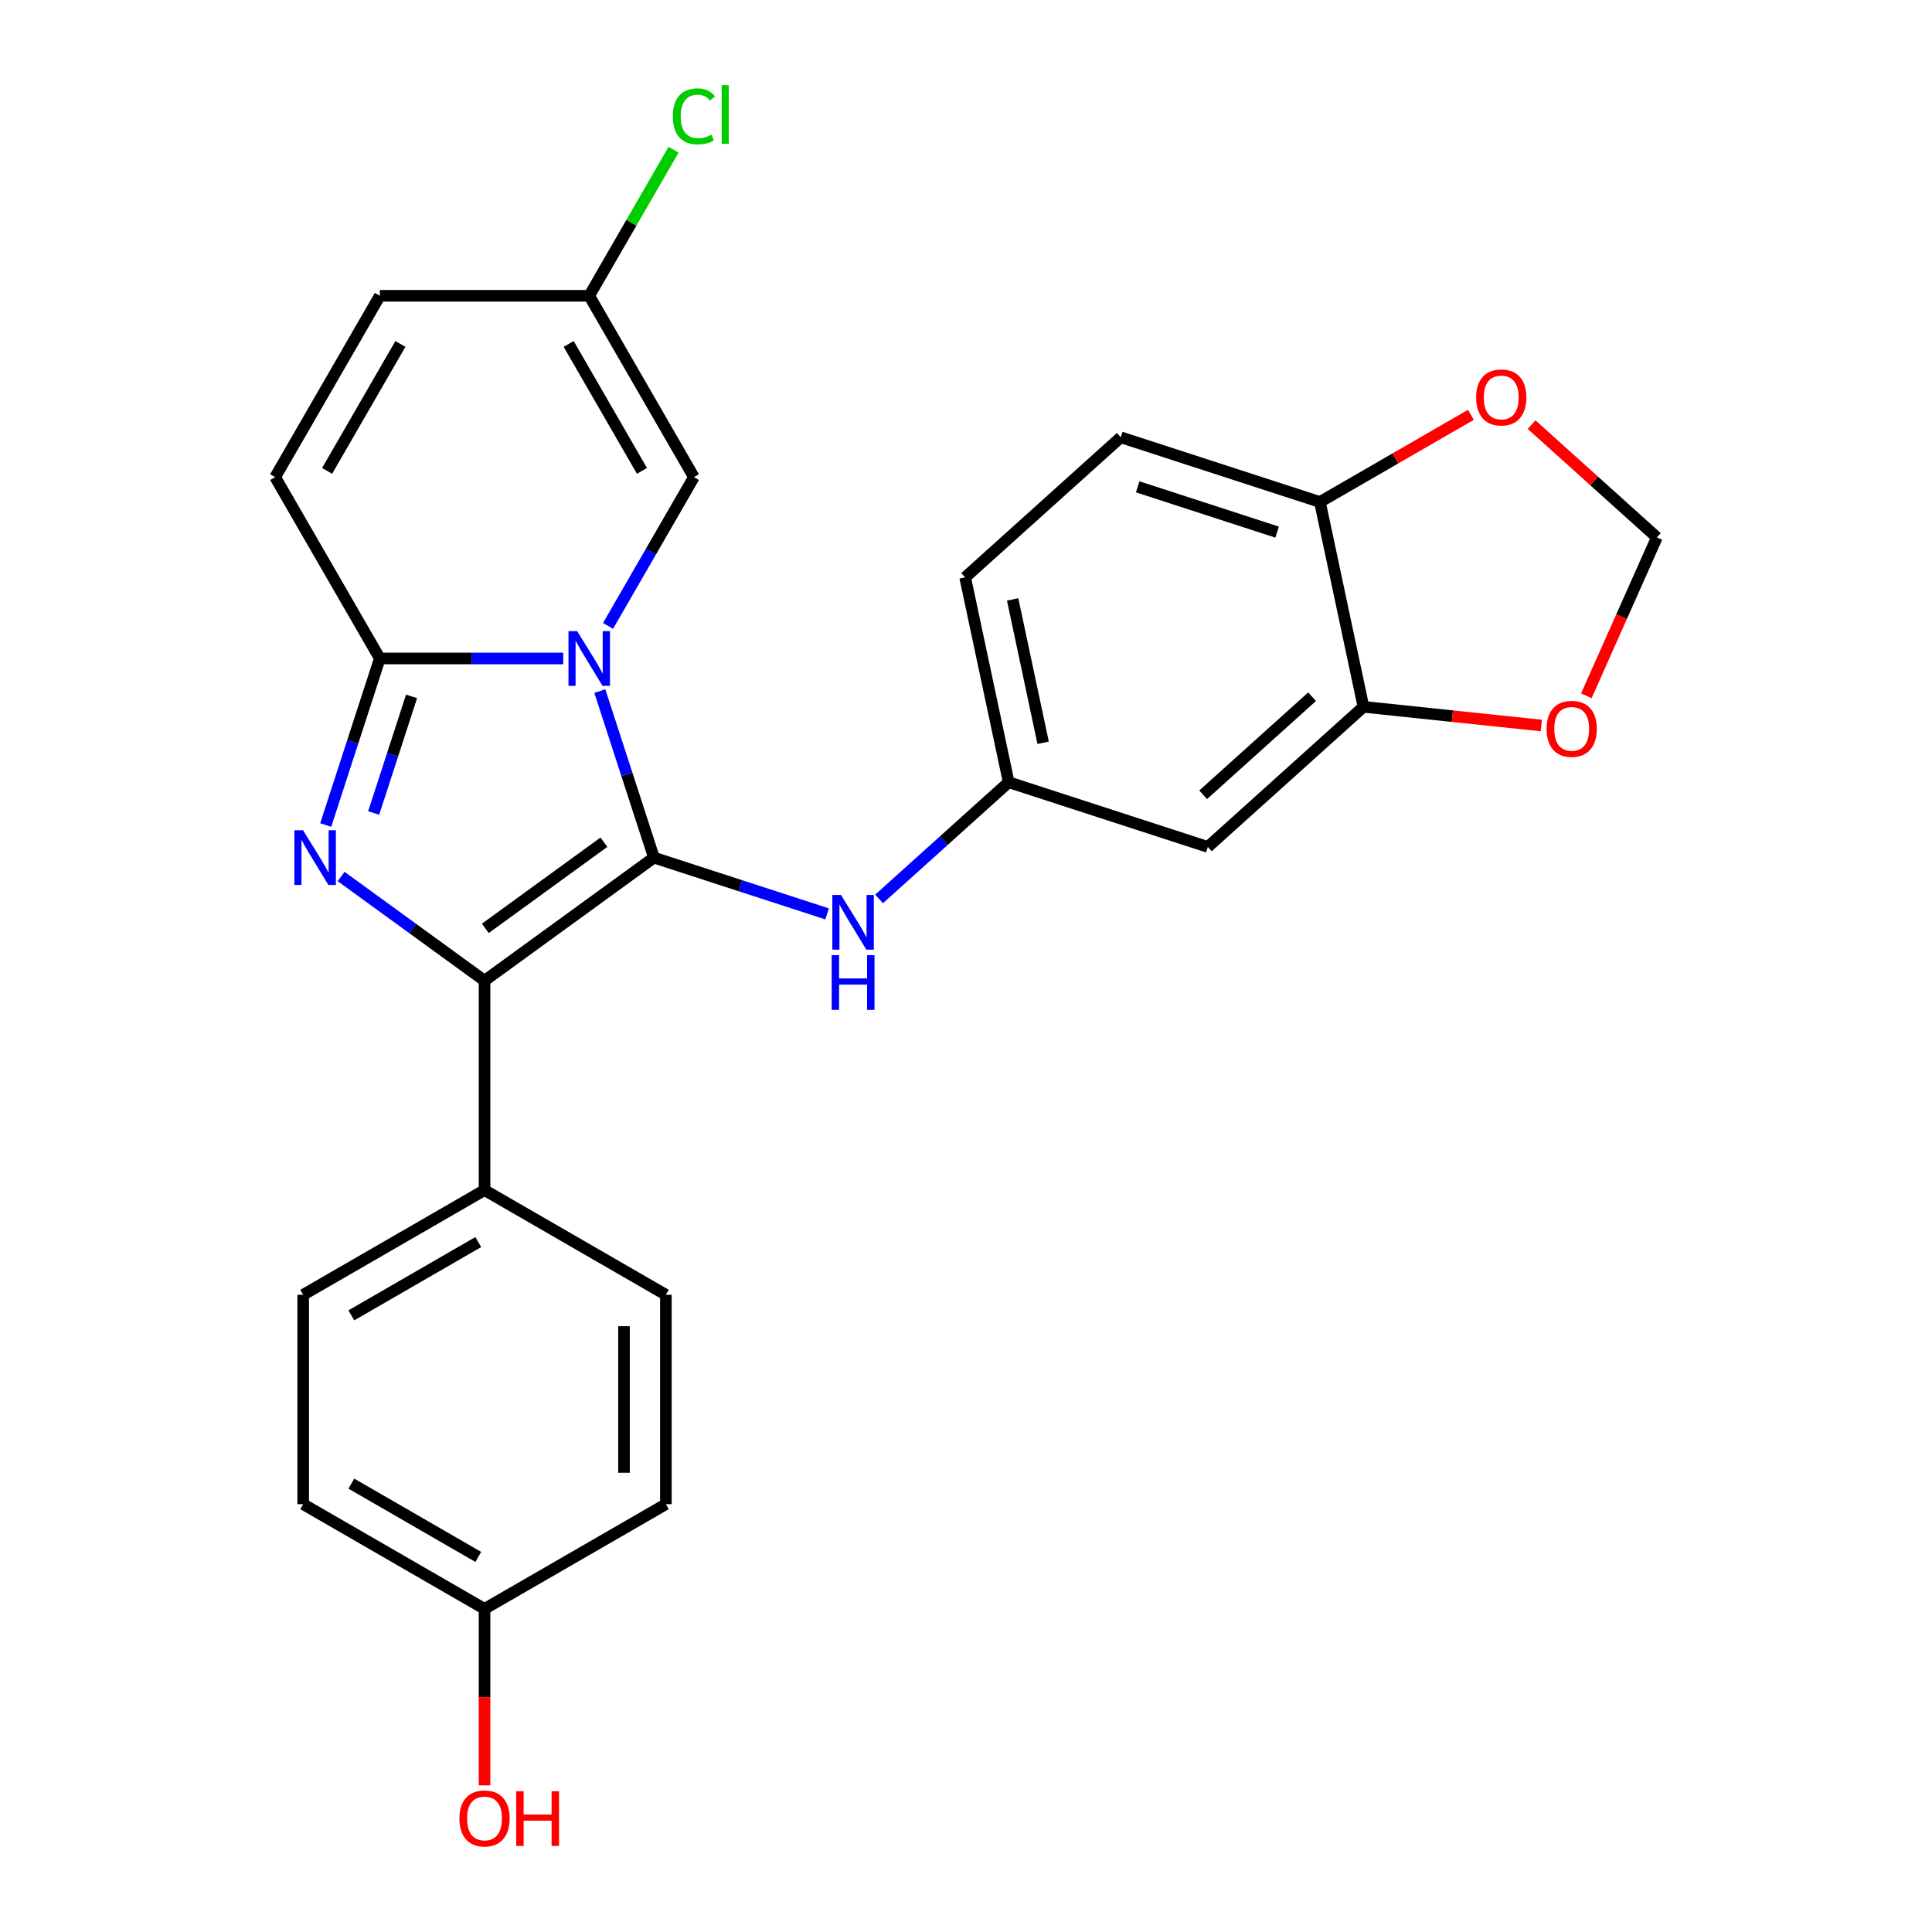 <?xml version='1.0' encoding='iso-8859-1'?>
<svg version='1.1' baseProfile='full'
              xmlns='http://www.w3.org/2000/svg'
                      xmlns:rdkit='http://www.rdkit.org/xml'
                      xmlns:xlink='http://www.w3.org/1999/xlink'
                  xml:space='preserve'
width='1000px' height='1000px' viewBox='0 0 1000 1000'>
<!-- END OF HEADER -->
<rect style='opacity:1.0;fill:#FFFFFF;stroke:none' width='1000' height='1000' x='0' y='0'> </rect>
<path class='bond-0' d='M 310.465,357.697 L 324.47,400.801' style='fill:none;fill-rule:evenodd;stroke:#0000FF;stroke-width:6px;stroke-linecap:butt;stroke-linejoin:miter;stroke-opacity:1' />
<path class='bond-0' d='M 324.47,400.801 L 338.476,443.905' style='fill:none;fill-rule:evenodd;stroke:#000000;stroke-width:6px;stroke-linecap:butt;stroke-linejoin:miter;stroke-opacity:1' />
<path class='bond-3' d='M 291.534,340.828 L 244.068,340.828' style='fill:none;fill-rule:evenodd;stroke:#0000FF;stroke-width:6px;stroke-linecap:butt;stroke-linejoin:miter;stroke-opacity:1' />
<path class='bond-3' d='M 244.068,340.828 L 196.602,340.828' style='fill:none;fill-rule:evenodd;stroke:#000000;stroke-width:6px;stroke-linecap:butt;stroke-linejoin:miter;stroke-opacity:1' />
<path class='bond-4' d='M 314.723,323.958 L 336.949,285.462' style='fill:none;fill-rule:evenodd;stroke:#0000FF;stroke-width:6px;stroke-linecap:butt;stroke-linejoin:miter;stroke-opacity:1' />
<path class='bond-4' d='M 336.949,285.462 L 359.175,246.966' style='fill:none;fill-rule:evenodd;stroke:#000000;stroke-width:6px;stroke-linecap:butt;stroke-linejoin:miter;stroke-opacity:1' />
<path class='bond-2' d='M 338.476,443.905 L 250.793,507.61' style='fill:none;fill-rule:evenodd;stroke:#000000;stroke-width:6px;stroke-linecap:butt;stroke-linejoin:miter;stroke-opacity:1' />
<path class='bond-2' d='M 312.582,435.924 L 251.204,480.518' style='fill:none;fill-rule:evenodd;stroke:#000000;stroke-width:6px;stroke-linecap:butt;stroke-linejoin:miter;stroke-opacity:1' />
<path class='bond-5' d='M 338.476,443.905 L 383.29,458.466' style='fill:none;fill-rule:evenodd;stroke:#000000;stroke-width:6px;stroke-linecap:butt;stroke-linejoin:miter;stroke-opacity:1' />
<path class='bond-5' d='M 383.29,458.466 L 428.104,473.027' style='fill:none;fill-rule:evenodd;stroke:#0000FF;stroke-width:6px;stroke-linecap:butt;stroke-linejoin:miter;stroke-opacity:1' />
<path class='bond-1' d='M 168.591,427.036 L 182.596,383.932' style='fill:none;fill-rule:evenodd;stroke:#0000FF;stroke-width:6px;stroke-linecap:butt;stroke-linejoin:miter;stroke-opacity:1' />
<path class='bond-1' d='M 182.596,383.932 L 196.602,340.828' style='fill:none;fill-rule:evenodd;stroke:#000000;stroke-width:6px;stroke-linecap:butt;stroke-linejoin:miter;stroke-opacity:1' />
<path class='bond-1' d='M 193.408,420.803 L 203.212,390.63' style='fill:none;fill-rule:evenodd;stroke:#0000FF;stroke-width:6px;stroke-linecap:butt;stroke-linejoin:miter;stroke-opacity:1' />
<path class='bond-1' d='M 203.212,390.63 L 213.016,360.457' style='fill:none;fill-rule:evenodd;stroke:#000000;stroke-width:6px;stroke-linecap:butt;stroke-linejoin:miter;stroke-opacity:1' />
<path class='bond-26' d='M 176.559,453.677 L 213.676,480.644' style='fill:none;fill-rule:evenodd;stroke:#0000FF;stroke-width:6px;stroke-linecap:butt;stroke-linejoin:miter;stroke-opacity:1' />
<path class='bond-26' d='M 213.676,480.644 L 250.793,507.61' style='fill:none;fill-rule:evenodd;stroke:#000000;stroke-width:6px;stroke-linecap:butt;stroke-linejoin:miter;stroke-opacity:1' />
<path class='bond-9' d='M 250.793,507.61 L 250.793,615.993' style='fill:none;fill-rule:evenodd;stroke:#000000;stroke-width:6px;stroke-linecap:butt;stroke-linejoin:miter;stroke-opacity:1' />
<path class='bond-6' d='M 196.602,340.828 L 142.411,246.966' style='fill:none;fill-rule:evenodd;stroke:#000000;stroke-width:6px;stroke-linecap:butt;stroke-linejoin:miter;stroke-opacity:1' />
<path class='bond-8' d='M 359.175,246.966 L 304.984,153.104' style='fill:none;fill-rule:evenodd;stroke:#000000;stroke-width:6px;stroke-linecap:butt;stroke-linejoin:miter;stroke-opacity:1' />
<path class='bond-8' d='M 332.274,243.725 L 294.34,178.022' style='fill:none;fill-rule:evenodd;stroke:#000000;stroke-width:6px;stroke-linecap:butt;stroke-linejoin:miter;stroke-opacity:1' />
<path class='bond-13' d='M 455.003,465.287 L 488.55,435.081' style='fill:none;fill-rule:evenodd;stroke:#0000FF;stroke-width:6px;stroke-linecap:butt;stroke-linejoin:miter;stroke-opacity:1' />
<path class='bond-13' d='M 488.55,435.081 L 522.097,404.875' style='fill:none;fill-rule:evenodd;stroke:#000000;stroke-width:6px;stroke-linecap:butt;stroke-linejoin:miter;stroke-opacity:1' />
<path class='bond-27' d='M 142.411,246.966 L 196.602,153.104' style='fill:none;fill-rule:evenodd;stroke:#000000;stroke-width:6px;stroke-linecap:butt;stroke-linejoin:miter;stroke-opacity:1' />
<path class='bond-27' d='M 169.312,243.725 L 207.245,178.022' style='fill:none;fill-rule:evenodd;stroke:#000000;stroke-width:6px;stroke-linecap:butt;stroke-linejoin:miter;stroke-opacity:1' />
<path class='bond-7' d='M 705.718,365.845 L 625.174,438.367' style='fill:none;fill-rule:evenodd;stroke:#000000;stroke-width:6px;stroke-linecap:butt;stroke-linejoin:miter;stroke-opacity:1' />
<path class='bond-7' d='M 679.132,360.615 L 622.752,411.38' style='fill:none;fill-rule:evenodd;stroke:#000000;stroke-width:6px;stroke-linecap:butt;stroke-linejoin:miter;stroke-opacity:1' />
<path class='bond-14' d='M 705.718,365.845 L 751.757,370.684' style='fill:none;fill-rule:evenodd;stroke:#000000;stroke-width:6px;stroke-linecap:butt;stroke-linejoin:miter;stroke-opacity:1' />
<path class='bond-14' d='M 751.757,370.684 L 797.797,375.523' style='fill:none;fill-rule:evenodd;stroke:#FF0000;stroke-width:6px;stroke-linecap:butt;stroke-linejoin:miter;stroke-opacity:1' />
<path class='bond-29' d='M 705.718,365.845 L 683.184,259.832' style='fill:none;fill-rule:evenodd;stroke:#000000;stroke-width:6px;stroke-linecap:butt;stroke-linejoin:miter;stroke-opacity:1' />
<path class='bond-11' d='M 304.984,153.104 L 196.602,153.104' style='fill:none;fill-rule:evenodd;stroke:#000000;stroke-width:6px;stroke-linecap:butt;stroke-linejoin:miter;stroke-opacity:1' />
<path class='bond-20' d='M 304.984,153.104 L 326.811,115.298' style='fill:none;fill-rule:evenodd;stroke:#000000;stroke-width:6px;stroke-linecap:butt;stroke-linejoin:miter;stroke-opacity:1' />
<path class='bond-20' d='M 326.811,115.298 L 348.638,77.492' style='fill:none;fill-rule:evenodd;stroke:#00CC00;stroke-width:6px;stroke-linecap:butt;stroke-linejoin:miter;stroke-opacity:1' />
<path class='bond-18' d='M 250.793,615.993 L 156.931,670.184' style='fill:none;fill-rule:evenodd;stroke:#000000;stroke-width:6px;stroke-linecap:butt;stroke-linejoin:miter;stroke-opacity:1' />
<path class='bond-18' d='M 247.552,642.894 L 181.849,680.827' style='fill:none;fill-rule:evenodd;stroke:#000000;stroke-width:6px;stroke-linecap:butt;stroke-linejoin:miter;stroke-opacity:1' />
<path class='bond-19' d='M 250.793,615.993 L 344.654,670.184' style='fill:none;fill-rule:evenodd;stroke:#000000;stroke-width:6px;stroke-linecap:butt;stroke-linejoin:miter;stroke-opacity:1' />
<path class='bond-10' d='M 625.174,438.367 L 522.097,404.875' style='fill:none;fill-rule:evenodd;stroke:#000000;stroke-width:6px;stroke-linecap:butt;stroke-linejoin:miter;stroke-opacity:1' />
<path class='bond-12' d='M 683.184,259.832 L 580.107,226.34' style='fill:none;fill-rule:evenodd;stroke:#000000;stroke-width:6px;stroke-linecap:butt;stroke-linejoin:miter;stroke-opacity:1' />
<path class='bond-12' d='M 661.024,275.423 L 588.87,251.979' style='fill:none;fill-rule:evenodd;stroke:#000000;stroke-width:6px;stroke-linecap:butt;stroke-linejoin:miter;stroke-opacity:1' />
<path class='bond-15' d='M 683.184,259.832 L 722.26,237.271' style='fill:none;fill-rule:evenodd;stroke:#000000;stroke-width:6px;stroke-linecap:butt;stroke-linejoin:miter;stroke-opacity:1' />
<path class='bond-15' d='M 722.26,237.271 L 761.336,214.71' style='fill:none;fill-rule:evenodd;stroke:#FF0000;stroke-width:6px;stroke-linecap:butt;stroke-linejoin:miter;stroke-opacity:1' />
<path class='bond-21' d='M 522.097,404.875 L 499.563,298.861' style='fill:none;fill-rule:evenodd;stroke:#000000;stroke-width:6px;stroke-linecap:butt;stroke-linejoin:miter;stroke-opacity:1' />
<path class='bond-21' d='M 539.92,384.466 L 524.146,310.257' style='fill:none;fill-rule:evenodd;stroke:#000000;stroke-width:6px;stroke-linecap:butt;stroke-linejoin:miter;stroke-opacity:1' />
<path class='bond-16' d='M 821.088,360.145 L 839.339,319.154' style='fill:none;fill-rule:evenodd;stroke:#FF0000;stroke-width:6px;stroke-linecap:butt;stroke-linejoin:miter;stroke-opacity:1' />
<path class='bond-16' d='M 839.339,319.154 L 857.589,278.162' style='fill:none;fill-rule:evenodd;stroke:#000000;stroke-width:6px;stroke-linecap:butt;stroke-linejoin:miter;stroke-opacity:1' />
<path class='bond-30' d='M 792.755,219.785 L 825.172,248.974' style='fill:none;fill-rule:evenodd;stroke:#FF0000;stroke-width:6px;stroke-linecap:butt;stroke-linejoin:miter;stroke-opacity:1' />
<path class='bond-30' d='M 825.172,248.974 L 857.589,278.162' style='fill:none;fill-rule:evenodd;stroke:#000000;stroke-width:6px;stroke-linecap:butt;stroke-linejoin:miter;stroke-opacity:1' />
<path class='bond-17' d='M 580.107,226.34 L 499.563,298.861' style='fill:none;fill-rule:evenodd;stroke:#000000;stroke-width:6px;stroke-linecap:butt;stroke-linejoin:miter;stroke-opacity:1' />
<path class='bond-24' d='M 156.931,670.184 L 156.931,778.566' style='fill:none;fill-rule:evenodd;stroke:#000000;stroke-width:6px;stroke-linecap:butt;stroke-linejoin:miter;stroke-opacity:1' />
<path class='bond-23' d='M 344.654,670.184 L 344.654,778.566' style='fill:none;fill-rule:evenodd;stroke:#000000;stroke-width:6px;stroke-linecap:butt;stroke-linejoin:miter;stroke-opacity:1' />
<path class='bond-23' d='M 322.978,686.441 L 322.978,762.308' style='fill:none;fill-rule:evenodd;stroke:#000000;stroke-width:6px;stroke-linecap:butt;stroke-linejoin:miter;stroke-opacity:1' />
<path class='bond-22' d='M 250.793,832.757 L 344.654,778.566' style='fill:none;fill-rule:evenodd;stroke:#000000;stroke-width:6px;stroke-linecap:butt;stroke-linejoin:miter;stroke-opacity:1' />
<path class='bond-25' d='M 250.793,832.757 L 250.793,878.433' style='fill:none;fill-rule:evenodd;stroke:#000000;stroke-width:6px;stroke-linecap:butt;stroke-linejoin:miter;stroke-opacity:1' />
<path class='bond-25' d='M 250.793,878.433 L 250.793,924.109' style='fill:none;fill-rule:evenodd;stroke:#FF0000;stroke-width:6px;stroke-linecap:butt;stroke-linejoin:miter;stroke-opacity:1' />
<path class='bond-28' d='M 250.793,832.757 L 156.931,778.566' style='fill:none;fill-rule:evenodd;stroke:#000000;stroke-width:6px;stroke-linecap:butt;stroke-linejoin:miter;stroke-opacity:1' />
<path class='bond-28' d='M 247.552,805.856 L 181.849,767.922' style='fill:none;fill-rule:evenodd;stroke:#000000;stroke-width:6px;stroke-linecap:butt;stroke-linejoin:miter;stroke-opacity:1' />
<path  class='atom-0' d='M 298.724 326.668
L 308.004 341.668
Q 308.924 343.148, 310.404 345.828
Q 311.884 348.508, 311.964 348.668
L 311.964 326.668
L 315.724 326.668
L 315.724 354.988
L 311.844 354.988
L 301.884 338.588
Q 300.724 336.668, 299.484 334.468
Q 298.284 332.268, 297.924 331.588
L 297.924 354.988
L 294.244 354.988
L 294.244 326.668
L 298.724 326.668
' fill='#0000FF'/>
<path  class='atom-2' d='M 156.85 429.745
L 166.13 444.745
Q 167.05 446.225, 168.53 448.905
Q 170.01 451.585, 170.09 451.745
L 170.09 429.745
L 173.85 429.745
L 173.85 458.065
L 169.97 458.065
L 160.01 441.665
Q 158.85 439.745, 157.61 437.545
Q 156.41 435.345, 156.05 434.665
L 156.05 458.065
L 152.37 458.065
L 152.37 429.745
L 156.85 429.745
' fill='#0000FF'/>
<path  class='atom-6' d='M 435.293 463.237
L 444.573 478.237
Q 445.493 479.717, 446.973 482.397
Q 448.453 485.077, 448.533 485.237
L 448.533 463.237
L 452.293 463.237
L 452.293 491.557
L 448.413 491.557
L 438.453 475.157
Q 437.293 473.237, 436.053 471.037
Q 434.853 468.837, 434.493 468.157
L 434.493 491.557
L 430.813 491.557
L 430.813 463.237
L 435.293 463.237
' fill='#0000FF'/>
<path  class='atom-6' d='M 430.473 494.389
L 434.313 494.389
L 434.313 506.429
L 448.793 506.429
L 448.793 494.389
L 452.633 494.389
L 452.633 522.709
L 448.793 522.709
L 448.793 509.629
L 434.313 509.629
L 434.313 522.709
L 430.473 522.709
L 430.473 494.389
' fill='#0000FF'/>
<path  class='atom-15' d='M 800.506 377.254
Q 800.506 370.454, 803.866 366.654
Q 807.226 362.854, 813.506 362.854
Q 819.786 362.854, 823.146 366.654
Q 826.506 370.454, 826.506 377.254
Q 826.506 384.134, 823.106 388.054
Q 819.706 391.934, 813.506 391.934
Q 807.266 391.934, 803.866 388.054
Q 800.506 384.174, 800.506 377.254
M 813.506 388.734
Q 817.826 388.734, 820.146 385.854
Q 822.506 382.934, 822.506 377.254
Q 822.506 371.694, 820.146 368.894
Q 817.826 366.054, 813.506 366.054
Q 809.186 366.054, 806.826 368.854
Q 804.506 371.654, 804.506 377.254
Q 804.506 382.974, 806.826 385.854
Q 809.186 388.734, 813.506 388.734
' fill='#FF0000'/>
<path  class='atom-16' d='M 764.046 205.721
Q 764.046 198.921, 767.406 195.121
Q 770.766 191.321, 777.046 191.321
Q 783.326 191.321, 786.686 195.121
Q 790.046 198.921, 790.046 205.721
Q 790.046 212.601, 786.646 216.521
Q 783.246 220.401, 777.046 220.401
Q 770.806 220.401, 767.406 216.521
Q 764.046 212.641, 764.046 205.721
M 777.046 217.201
Q 781.366 217.201, 783.686 214.321
Q 786.046 211.401, 786.046 205.721
Q 786.046 200.161, 783.686 197.361
Q 781.366 194.521, 777.046 194.521
Q 772.726 194.521, 770.366 197.321
Q 768.046 200.121, 768.046 205.721
Q 768.046 211.441, 770.366 214.321
Q 772.726 217.201, 777.046 217.201
' fill='#FF0000'/>
<path  class='atom-21' d='M 348.255 60.222
Q 348.255 53.182, 351.535 49.502
Q 354.855 45.782, 361.135 45.782
Q 366.975 45.782, 370.095 49.903
L 367.455 52.062
Q 365.175 49.062, 361.135 49.062
Q 356.855 49.062, 354.575 51.943
Q 352.335 54.782, 352.335 60.222
Q 352.335 65.823, 354.655 68.703
Q 357.015 71.582, 361.575 71.582
Q 364.695 71.582, 368.335 69.703
L 369.455 72.703
Q 367.975 73.662, 365.735 74.222
Q 363.495 74.782, 361.015 74.782
Q 354.855 74.782, 351.535 71.022
Q 348.255 67.263, 348.255 60.222
' fill='#00CC00'/>
<path  class='atom-21' d='M 373.535 44.062
L 377.215 44.062
L 377.215 74.422
L 373.535 74.422
L 373.535 44.062
' fill='#00CC00'/>
<path  class='atom-26' d='M 237.793 941.219
Q 237.793 934.419, 241.153 930.619
Q 244.513 926.819, 250.793 926.819
Q 257.073 926.819, 260.433 930.619
Q 263.793 934.419, 263.793 941.219
Q 263.793 948.099, 260.393 952.019
Q 256.993 955.899, 250.793 955.899
Q 244.553 955.899, 241.153 952.019
Q 237.793 948.139, 237.793 941.219
M 250.793 952.699
Q 255.113 952.699, 257.433 949.819
Q 259.793 946.899, 259.793 941.219
Q 259.793 935.659, 257.433 932.859
Q 255.113 930.019, 250.793 930.019
Q 246.473 930.019, 244.113 932.819
Q 241.793 935.619, 241.793 941.219
Q 241.793 946.939, 244.113 949.819
Q 246.473 952.699, 250.793 952.699
' fill='#FF0000'/>
<path  class='atom-26' d='M 267.193 927.139
L 271.033 927.139
L 271.033 939.179
L 285.513 939.179
L 285.513 927.139
L 289.353 927.139
L 289.353 955.459
L 285.513 955.459
L 285.513 942.379
L 271.033 942.379
L 271.033 955.459
L 267.193 955.459
L 267.193 927.139
' fill='#FF0000'/>
</svg>
